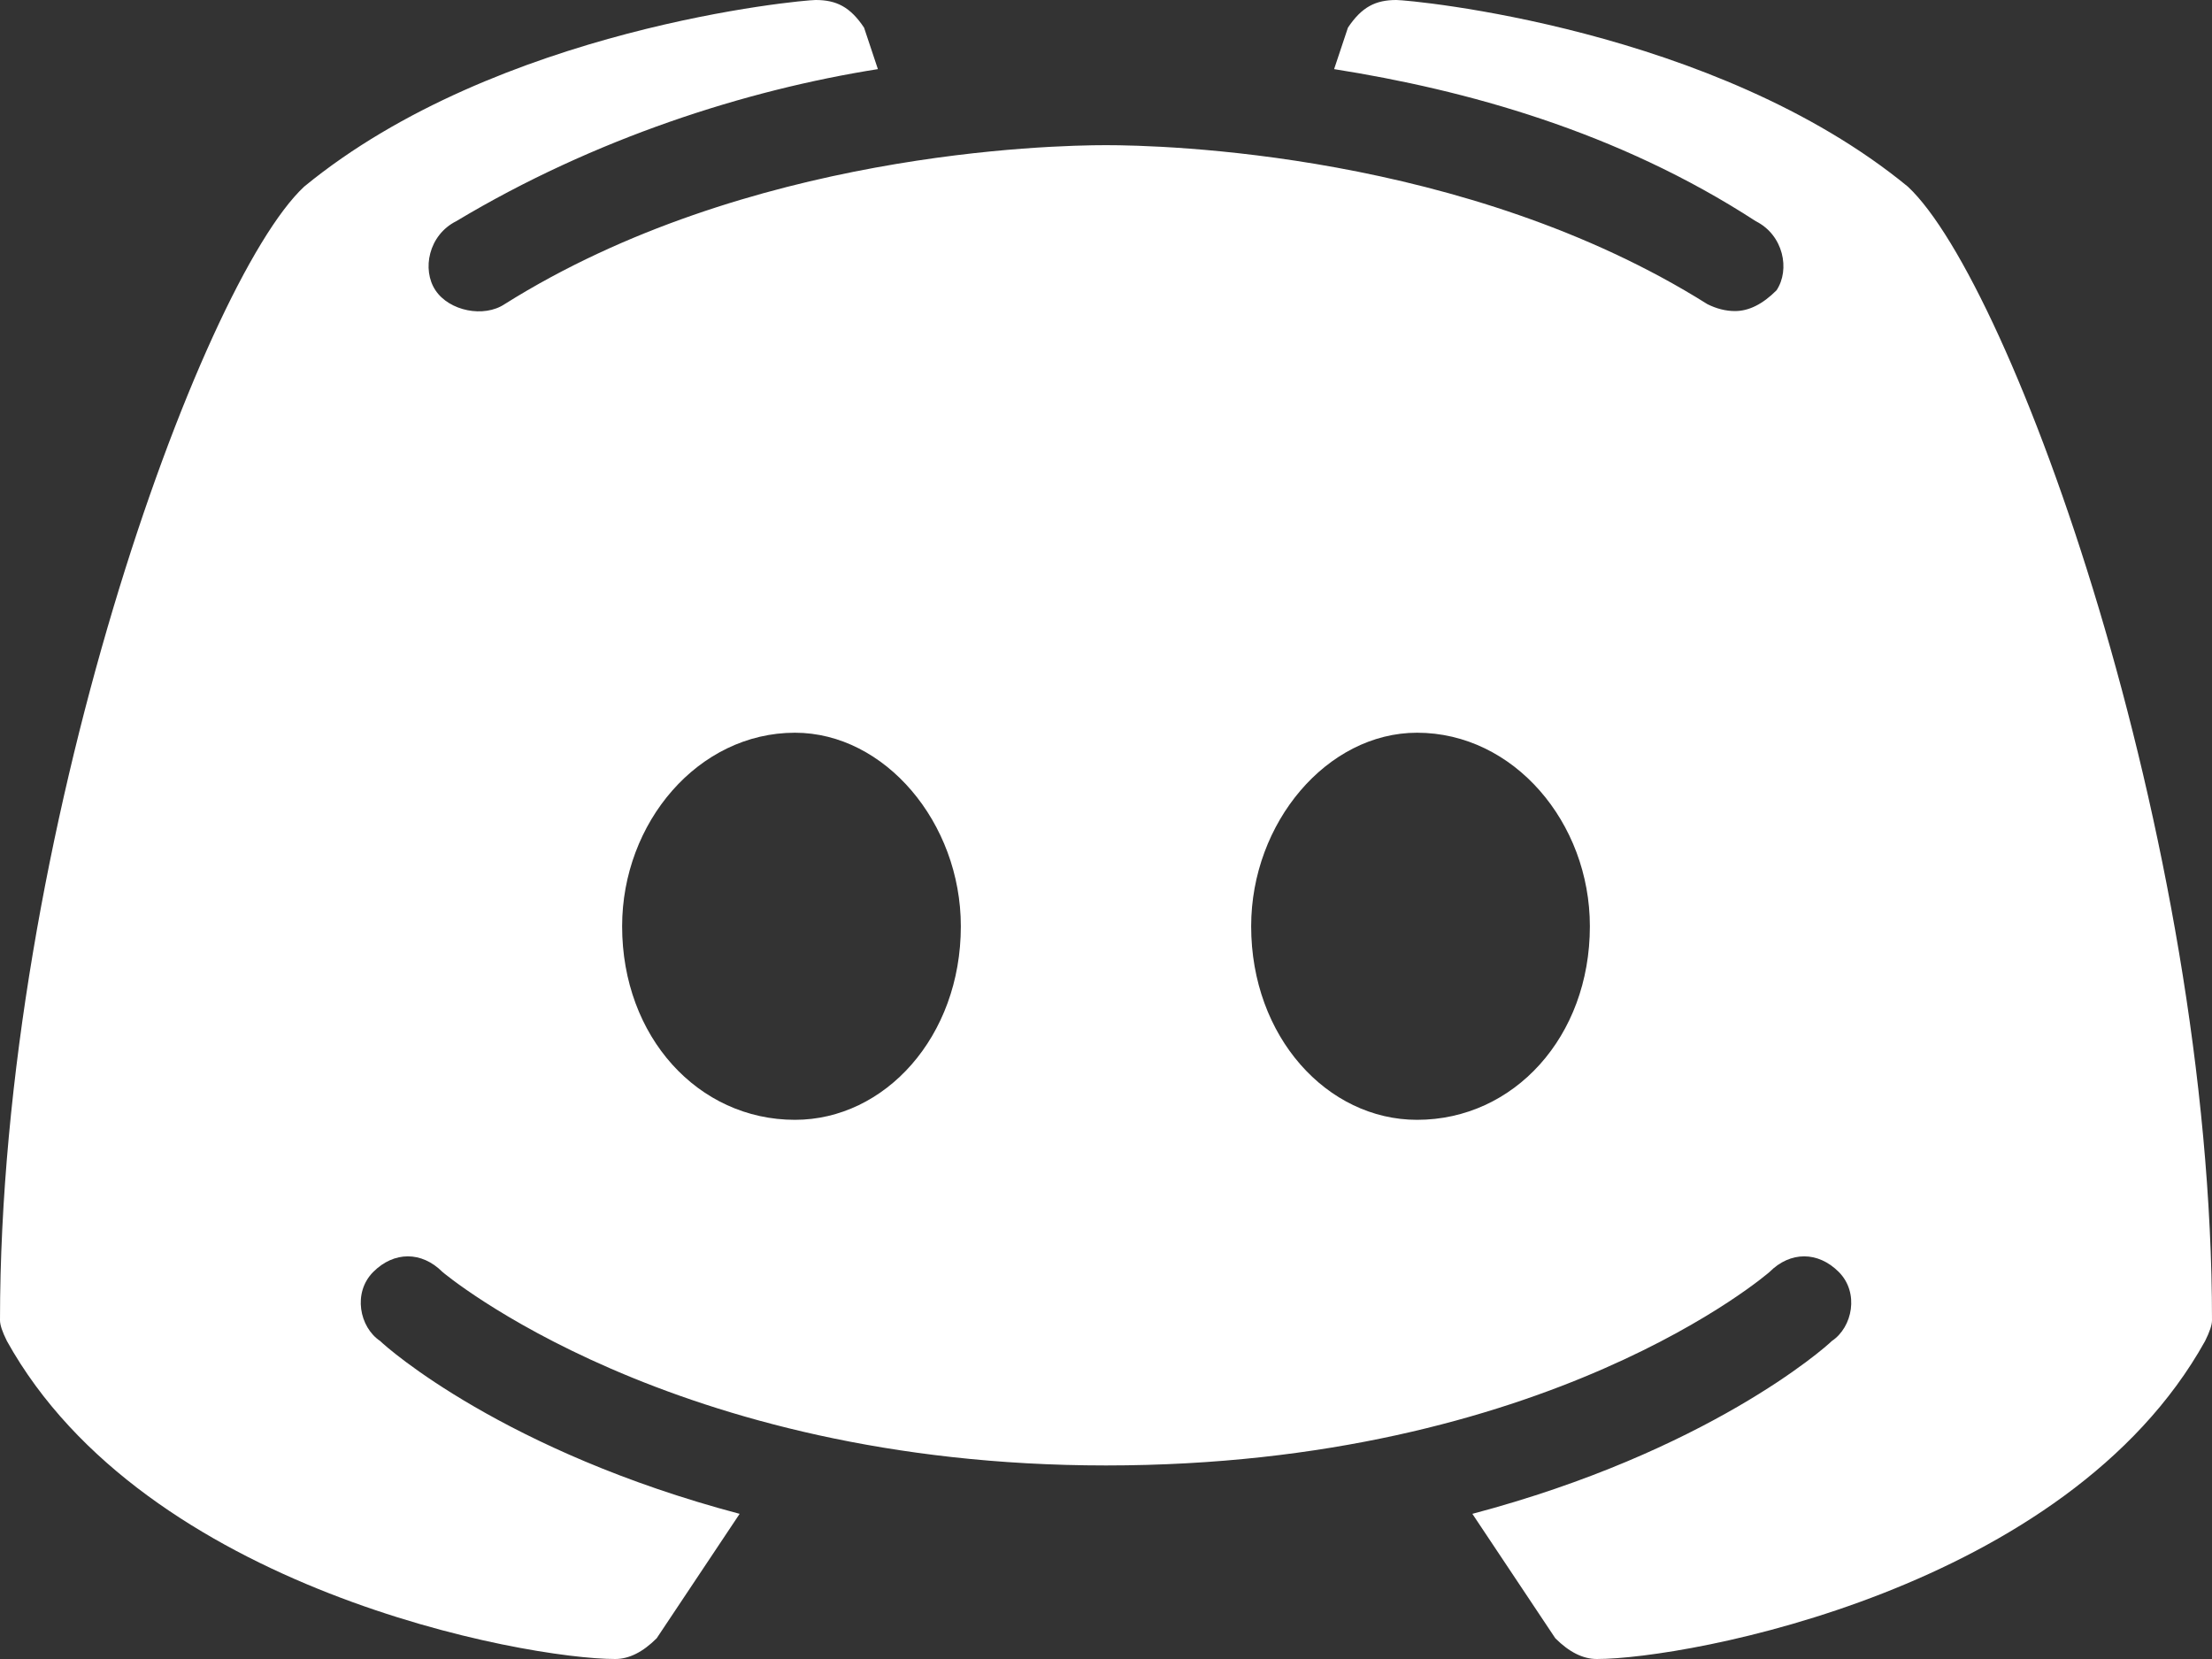 <svg version="1.2" xmlns="http://www.w3.org/2000/svg" viewBox="0 0 32 24" width="32" height="24">
	<rect x="0" y="0" width="32" height="24" fill="#333333" stroke="none"/>
	<title>icons8-discord-svg</title>
	<style>
		.s0 { fill: #ffffff } 
	</style>
	<path id="Layer" fill-rule="evenodd" class="s0" d="m32 19.1q0 0.1-0.1 0.3c-2 3.6-7.5 4.6-8.8 4.6q0 0 0 0c-0.2 0-0.4-0.1-0.6-0.3l-1.2-1.8c3.4-0.9 5.1-2.4 5.2-2.5c0.3-0.2 0.4-0.7 0.1-1c-0.3-0.3-0.7-0.3-1 0c0 0-3.2 2.8-9.6 2.8c-6.3 0-9.6-2.8-9.6-2.8c-0.3-0.3-0.7-0.3-1 0c-0.3 0.3-0.2 0.8 0.1 1c0.1 0.1 1.8 1.6 5.2 2.5l-1.2 1.8c-0.2 0.2-0.4 0.3-0.6 0.3q0 0 0 0c-1.3 0-6.8-1-8.8-4.6q-0.1-0.2-0.1-0.3c0-7 2.9-15 4.4-16.4c2.8-2.3 7.2-2.7 7.4-2.7c0.3 0 0.5 0.1 0.7 0.4c0 0 0.1 0.3 0.2 0.6c-1.9 0.3-4.1 1-6.1 2.2c-0.4 0.2-0.5 0.7-0.3 1c0.2 0.3 0.7 0.4 1 0.2c3.5-2.2 7.9-2.3 8.7-2.3c0.8 0 5.2 0.1 8.7 2.3q0.2 0.1 0.4 0.1c0.2 0 0.4-0.1 0.6-0.3c0.2-0.3 0.1-0.8-0.3-1c-2-1.3-4.2-1.9-6.1-2.2c0.1-0.3 0.2-0.6 0.2-0.6c0.2-0.3 0.4-0.4 0.7-0.4c0.2 0 4.6 0.4 7.4 2.7c1.5 1.4 4.4 9.4 4.4 16.4zm-18.1-5.7c0-1.5-1.1-2.8-2.4-2.8c-1.4 0-2.5 1.3-2.5 2.8c0 1.6 1.1 2.8 2.5 2.8c1.3 0 2.4-1.2 2.4-2.8zm9.1 0c0-1.5-1.1-2.8-2.5-2.8c-1.3 0-2.4 1.3-2.4 2.8c0 1.6 1.1 2.8 2.4 2.8c1.4 0 2.5-1.2 2.5-2.8z"/>
</svg>